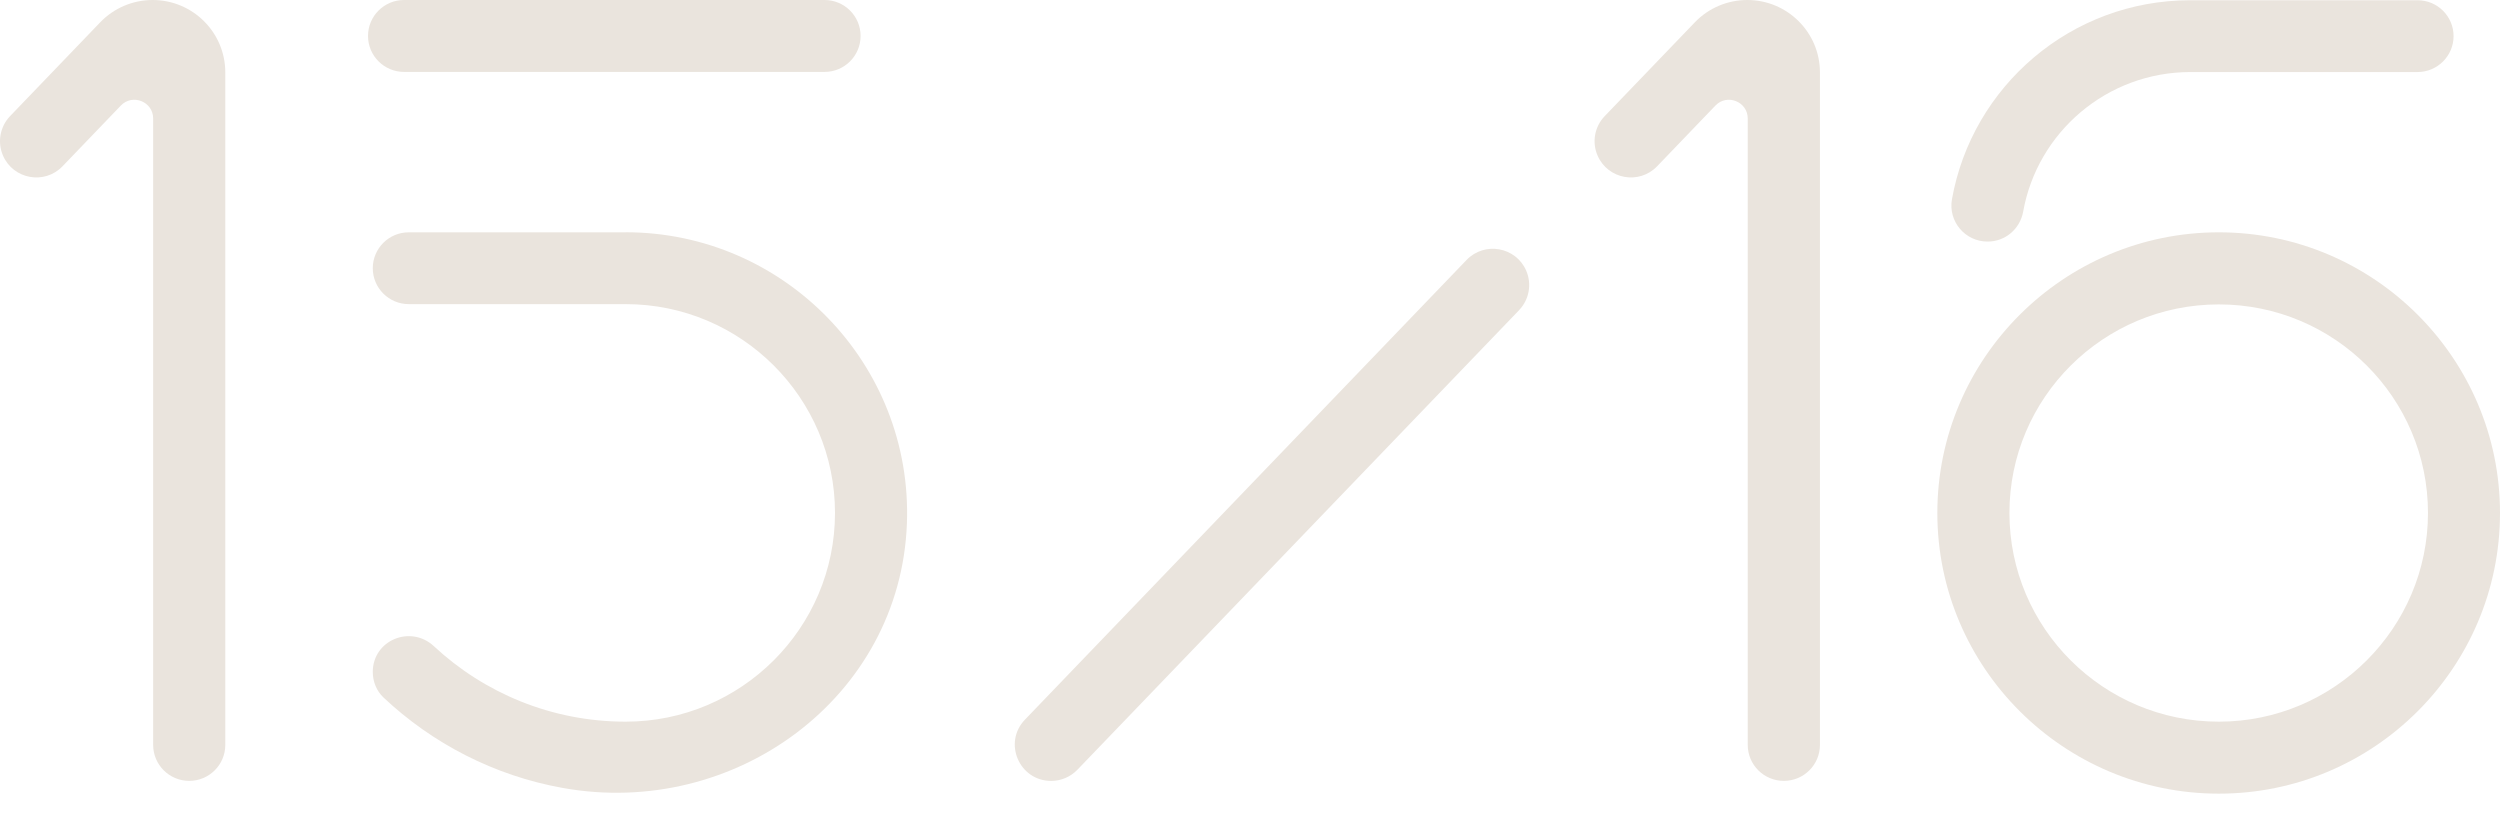 <svg width="126" height="42" viewBox="0 0 126 42" fill="none" xmlns="http://www.w3.org/2000/svg">
<path d="M31.532 11.709H20.603C19.599 11.709 18.788 12.52 18.788 13.518C18.788 14.517 19.602 15.328 20.603 15.328H31.532C37.358 15.328 42.084 20.055 42.084 25.852C42.084 31.648 37.358 36.372 31.532 36.372C27.805 36.372 24.403 34.928 21.869 32.569C20.695 31.476 18.788 32.264 18.788 33.864C18.788 34.347 18.975 34.822 19.327 35.153C21.783 37.465 24.896 39.091 28.359 39.712C37.02 41.272 45.377 35.161 45.708 26.392C46.011 18.349 39.528 11.706 31.532 11.706" fill="#EAE4DD"/>
<path d="M41.559 3.625H20.366C19.362 3.625 18.548 2.814 18.548 1.812C18.548 0.811 19.362 0 20.363 0H41.556C42.56 0 43.374 0.811 43.374 1.812C43.374 2.814 42.56 3.625 41.556 3.625" fill="#EAE4DD"/>
<path d="M9.537 39.356C8.533 39.356 7.719 38.544 7.719 37.543V5.972C7.719 5.124 6.681 4.707 6.092 5.319L3.152 8.38C2.249 9.321 0.676 9.042 0.154 7.848C-0.143 7.175 -0.002 6.387 0.506 5.854L5.05 1.125C5.74 0.406 6.695 0 7.693 0C9.716 0 11.355 1.634 11.355 3.651V37.543C11.355 38.544 10.541 39.356 9.537 39.356Z" fill="#EAE4DD"/>
<path d="M111.83 11.709C104.008 11.709 97.642 18.055 97.642 25.854C97.642 33.654 104.008 40 111.83 40C119.652 40 126 33.648 126 25.854C126 18.061 119.646 11.709 111.83 11.709ZM111.83 36.372C105.999 36.372 101.275 31.651 101.275 25.852C101.275 20.052 106.001 15.342 111.83 15.342C117.658 15.342 122.37 20.055 122.37 25.852C122.37 31.648 117.644 36.372 111.83 36.372Z" fill="#EAE4DD"/>
<path d="M89.904 39.356C88.9 39.356 88.086 38.544 88.086 37.543V5.972C88.086 5.124 87.047 4.707 86.459 5.319L83.519 8.38C82.615 9.321 81.043 9.042 80.521 7.848C80.223 7.172 80.365 6.387 80.876 5.854L85.42 1.125C86.11 0.406 87.065 0 88.063 0C90.086 0 91.725 1.634 91.725 3.651V37.543C91.725 38.544 90.911 39.356 89.907 39.356" fill="#EAE4DD"/>
<path d="M100.182 12.175C101.067 12.175 101.812 11.536 101.968 10.665C102.683 6.666 106.186 3.631 110.402 3.631H121.842C122.846 3.631 123.66 2.819 123.66 1.821C123.66 0.823 122.849 0.012 121.845 0.012H110.393C104.383 0.012 99.391 4.344 98.378 10.046C98.182 11.156 99.039 12.175 100.17 12.175H100.182Z" fill="#EAE4DD"/>
<path d="M76.562 15.633L54.301 38.795C53.955 39.154 53.479 39.358 52.98 39.358C51.367 39.358 50.541 37.431 51.658 36.269L73.916 13.101C74.822 12.161 76.394 12.44 76.917 13.633C77.214 14.312 77.073 15.101 76.562 15.63" fill="#EAE4DD"/>
</svg>
